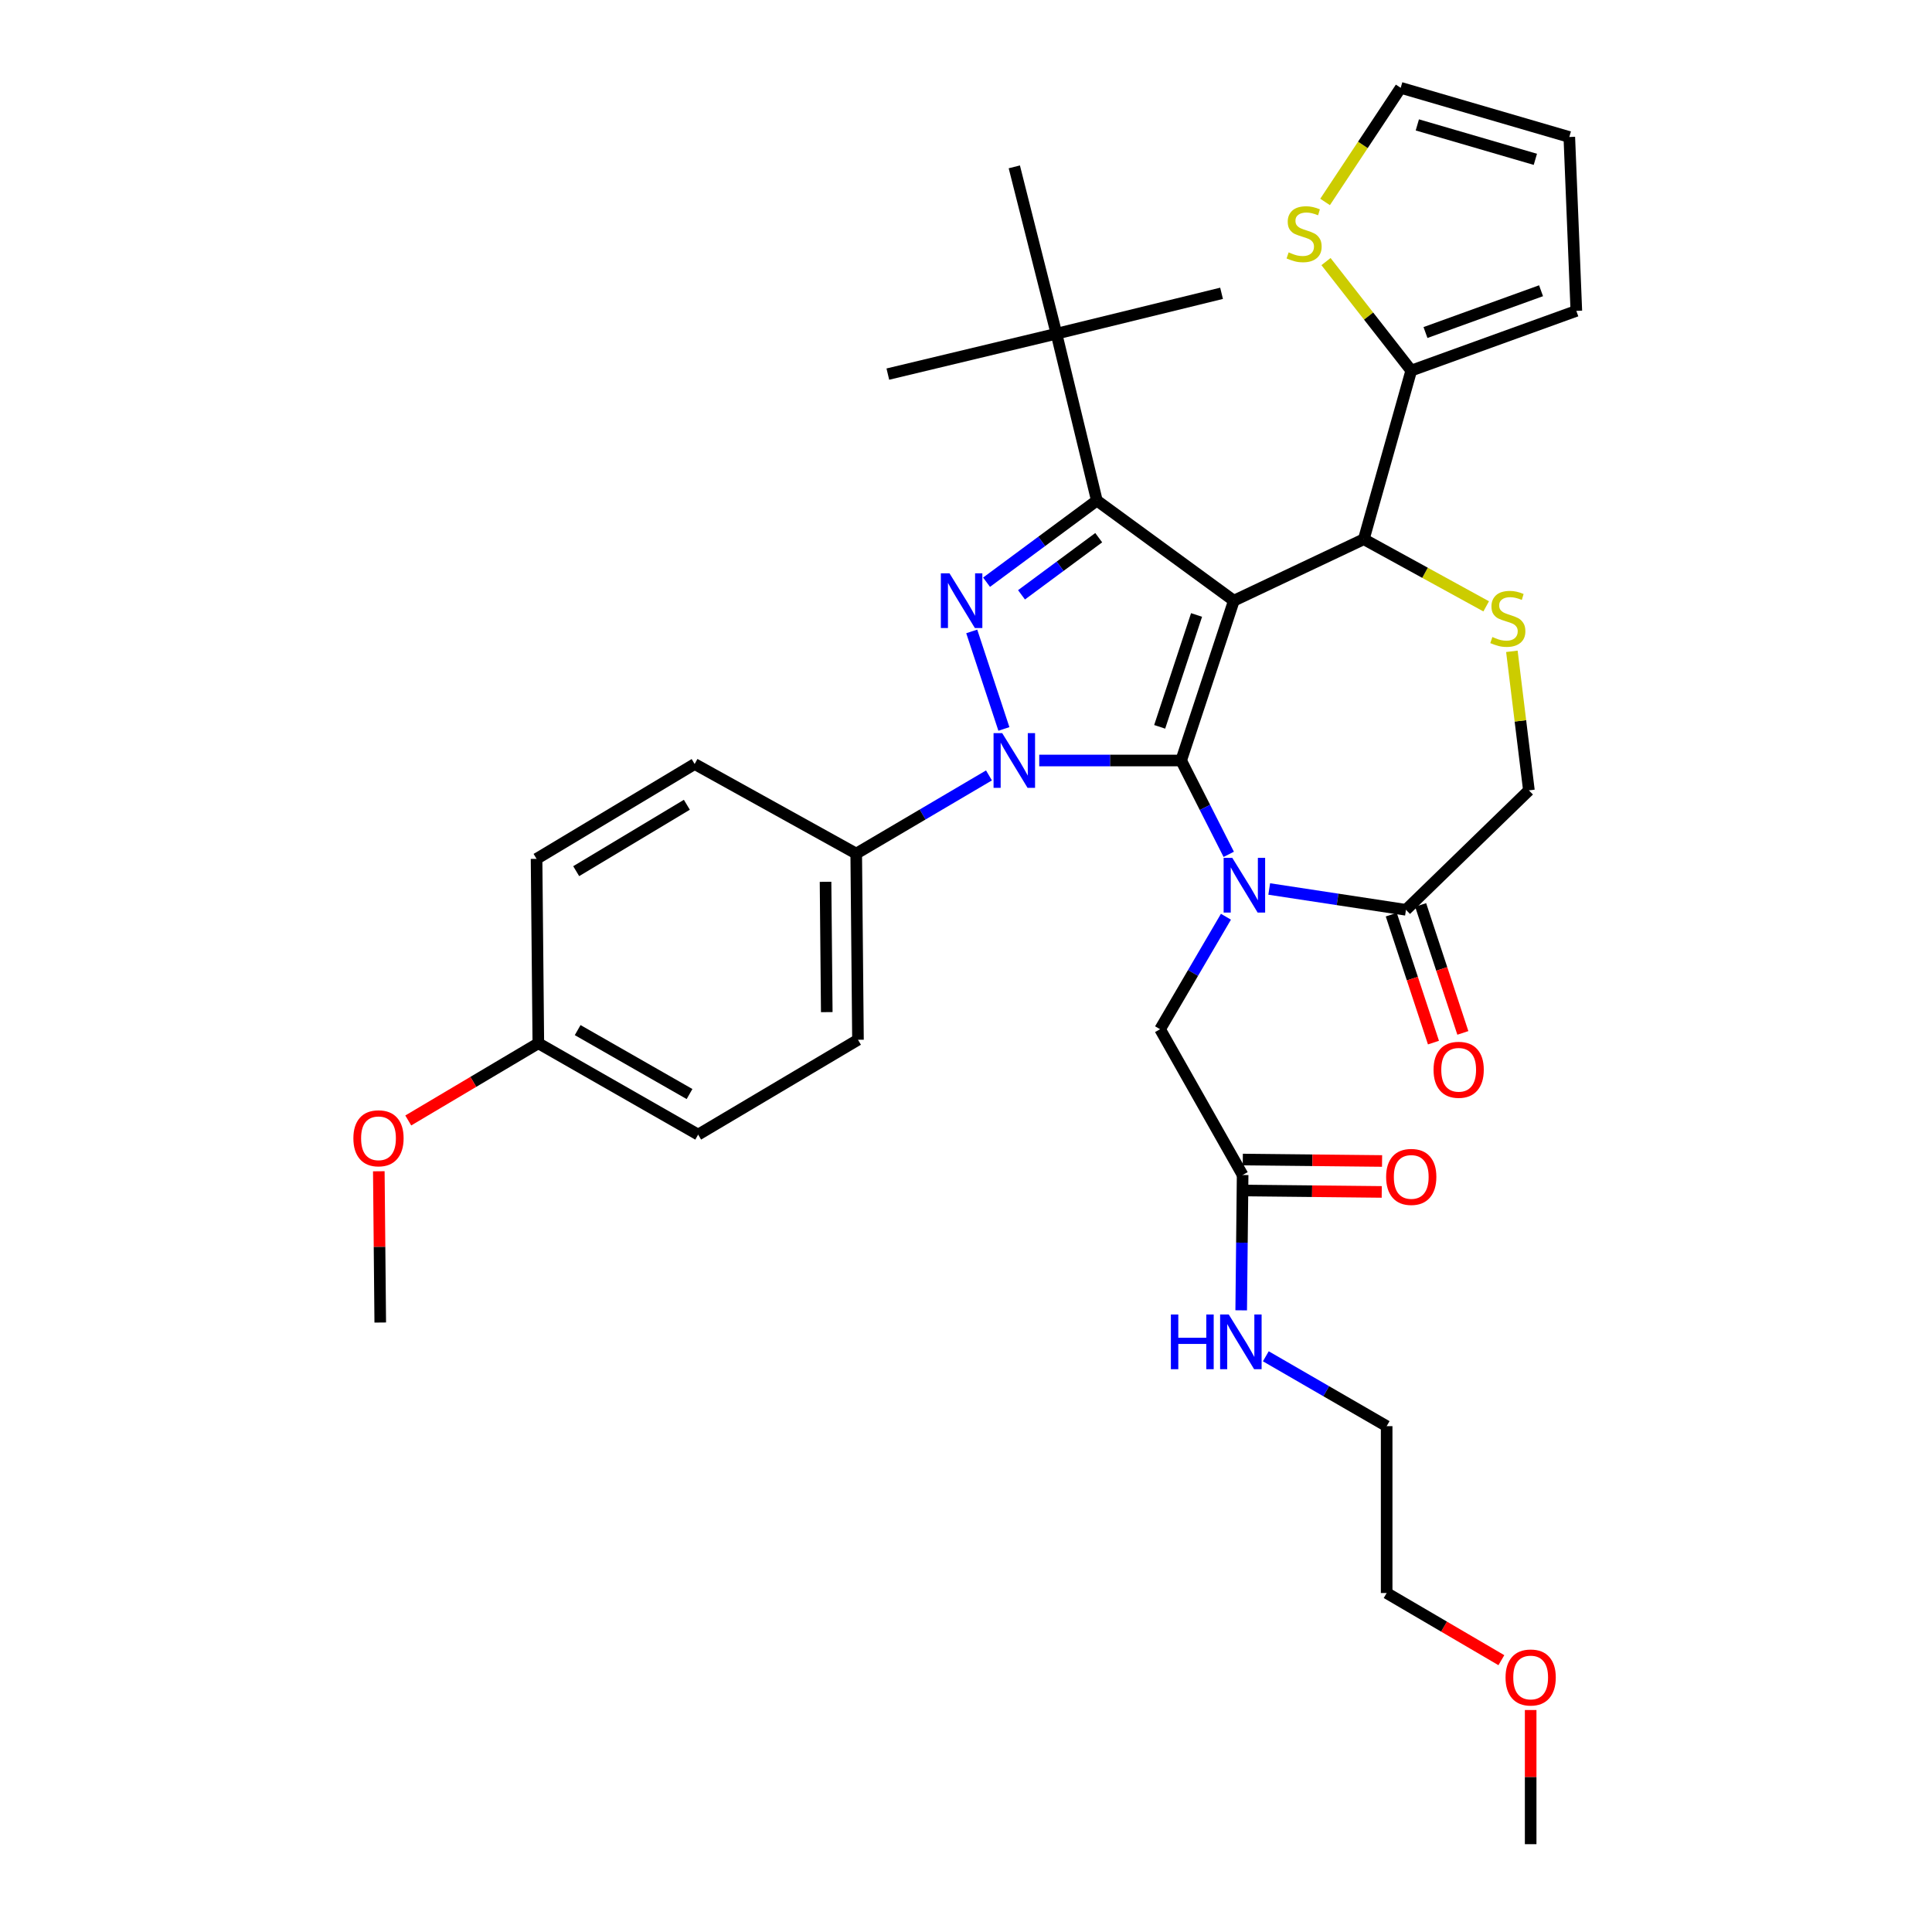 <?xml version='1.0' encoding='iso-8859-1'?>
<svg version='1.1' baseProfile='full'
              xmlns='http://www.w3.org/2000/svg'
                      xmlns:rdkit='http://www.rdkit.org/xml'
                      xmlns:xlink='http://www.w3.org/1999/xlink'
                  xml:space='preserve'
width='1000px' height='1000px' viewBox='0 0 1000 1000'>
<!-- END OF HEADER -->
<rect style='opacity:1.0;fill:#FFFFFF;stroke:none' width='1000' height='1000' x='0' y='0'> </rect>
<path class='bond-0' d='M 511.89,401.357 L 477.535,421.587' style='fill:none;fill-rule:evenodd;stroke:#0000FF;stroke-width:6px;stroke-linecap:butt;stroke-linejoin:miter;stroke-opacity:1' />
<path class='bond-0' d='M 477.535,421.587 L 443.179,441.817' style='fill:none;fill-rule:evenodd;stroke:#000000;stroke-width:6px;stroke-linecap:butt;stroke-linejoin:miter;stroke-opacity:1' />
<path class='bond-1' d='M 537.903,393.635 L 574.635,393.635' style='fill:none;fill-rule:evenodd;stroke:#0000FF;stroke-width:6px;stroke-linecap:butt;stroke-linejoin:miter;stroke-opacity:1' />
<path class='bond-1' d='M 574.635,393.635 L 611.366,393.635' style='fill:none;fill-rule:evenodd;stroke:#000000;stroke-width:6px;stroke-linecap:butt;stroke-linejoin:miter;stroke-opacity:1' />
<path class='bond-2' d='M 519.616,377.298 L 502.969,326.82' style='fill:none;fill-rule:evenodd;stroke:#0000FF;stroke-width:6px;stroke-linecap:butt;stroke-linejoin:miter;stroke-opacity:1' />
<path class='bond-3' d='M 567.731,259.091 L 546.821,172.729' style='fill:none;fill-rule:evenodd;stroke:#000000;stroke-width:6px;stroke-linecap:butt;stroke-linejoin:miter;stroke-opacity:1' />
<path class='bond-4' d='M 567.731,259.091 L 638.638,310.912' style='fill:none;fill-rule:evenodd;stroke:#000000;stroke-width:6px;stroke-linecap:butt;stroke-linejoin:miter;stroke-opacity:1' />
<path class='bond-5' d='M 567.731,259.091 L 539.186,280.221' style='fill:none;fill-rule:evenodd;stroke:#000000;stroke-width:6px;stroke-linecap:butt;stroke-linejoin:miter;stroke-opacity:1' />
<path class='bond-5' d='M 539.186,280.221 L 510.641,301.351' style='fill:none;fill-rule:evenodd;stroke:#0000FF;stroke-width:6px;stroke-linecap:butt;stroke-linejoin:miter;stroke-opacity:1' />
<path class='bond-5' d='M 568.696,278.303 L 548.715,293.094' style='fill:none;fill-rule:evenodd;stroke:#000000;stroke-width:6px;stroke-linecap:butt;stroke-linejoin:miter;stroke-opacity:1' />
<path class='bond-5' d='M 548.715,293.094 L 528.733,307.885' style='fill:none;fill-rule:evenodd;stroke:#0000FF;stroke-width:6px;stroke-linecap:butt;stroke-linejoin:miter;stroke-opacity:1' />
<path class='bond-6' d='M 777.109,859.309 L 747.42,841.928' style='fill:none;fill-rule:evenodd;stroke:#FF0000;stroke-width:6px;stroke-linecap:butt;stroke-linejoin:miter;stroke-opacity:1' />
<path class='bond-6' d='M 747.42,841.928 L 717.731,824.548' style='fill:none;fill-rule:evenodd;stroke:#000000;stroke-width:6px;stroke-linecap:butt;stroke-linejoin:miter;stroke-opacity:1' />
<path class='bond-7' d='M 792.268,885.102 L 792.268,919.824' style='fill:none;fill-rule:evenodd;stroke:#FF0000;stroke-width:6px;stroke-linecap:butt;stroke-linejoin:miter;stroke-opacity:1' />
<path class='bond-7' d='M 792.268,919.824 L 792.268,954.545' style='fill:none;fill-rule:evenodd;stroke:#000000;stroke-width:6px;stroke-linecap:butt;stroke-linejoin:miter;stroke-opacity:1' />
<path class='bond-8' d='M 638.638,310.912 L 611.366,393.635' style='fill:none;fill-rule:evenodd;stroke:#000000;stroke-width:6px;stroke-linecap:butt;stroke-linejoin:miter;stroke-opacity:1' />
<path class='bond-8' d='M 619.336,318.306 L 600.246,376.212' style='fill:none;fill-rule:evenodd;stroke:#000000;stroke-width:6px;stroke-linecap:butt;stroke-linejoin:miter;stroke-opacity:1' />
<path class='bond-9' d='M 638.638,310.912 L 705.906,279.094' style='fill:none;fill-rule:evenodd;stroke:#000000;stroke-width:6px;stroke-linecap:butt;stroke-linejoin:miter;stroke-opacity:1' />
<path class='bond-10' d='M 611.366,393.635 L 623.681,417.923' style='fill:none;fill-rule:evenodd;stroke:#000000;stroke-width:6px;stroke-linecap:butt;stroke-linejoin:miter;stroke-opacity:1' />
<path class='bond-10' d='M 623.681,417.923 L 635.995,442.211' style='fill:none;fill-rule:evenodd;stroke:#0000FF;stroke-width:6px;stroke-linecap:butt;stroke-linejoin:miter;stroke-opacity:1' />
<path class='bond-11' d='M 656.947,460.137 L 692.335,465.525' style='fill:none;fill-rule:evenodd;stroke:#0000FF;stroke-width:6px;stroke-linecap:butt;stroke-linejoin:miter;stroke-opacity:1' />
<path class='bond-11' d='M 692.335,465.525 L 727.723,470.913' style='fill:none;fill-rule:evenodd;stroke:#000000;stroke-width:6px;stroke-linecap:butt;stroke-linejoin:miter;stroke-opacity:1' />
<path class='bond-12' d='M 634.54,474.5 L 617.499,503.613' style='fill:none;fill-rule:evenodd;stroke:#0000FF;stroke-width:6px;stroke-linecap:butt;stroke-linejoin:miter;stroke-opacity:1' />
<path class='bond-12' d='M 617.499,503.613 L 600.457,532.726' style='fill:none;fill-rule:evenodd;stroke:#000000;stroke-width:6px;stroke-linecap:butt;stroke-linejoin:miter;stroke-opacity:1' />
<path class='bond-13' d='M 727.723,470.913 L 791.36,409.091' style='fill:none;fill-rule:evenodd;stroke:#000000;stroke-width:6px;stroke-linecap:butt;stroke-linejoin:miter;stroke-opacity:1' />
<path class='bond-14' d='M 720.118,473.421 L 731.038,506.534' style='fill:none;fill-rule:evenodd;stroke:#000000;stroke-width:6px;stroke-linecap:butt;stroke-linejoin:miter;stroke-opacity:1' />
<path class='bond-14' d='M 731.038,506.534 L 741.958,539.647' style='fill:none;fill-rule:evenodd;stroke:#FF0000;stroke-width:6px;stroke-linecap:butt;stroke-linejoin:miter;stroke-opacity:1' />
<path class='bond-14' d='M 735.328,468.405 L 746.248,501.518' style='fill:none;fill-rule:evenodd;stroke:#000000;stroke-width:6px;stroke-linecap:butt;stroke-linejoin:miter;stroke-opacity:1' />
<path class='bond-14' d='M 746.248,501.518 L 757.168,534.63' style='fill:none;fill-rule:evenodd;stroke:#FF0000;stroke-width:6px;stroke-linecap:butt;stroke-linejoin:miter;stroke-opacity:1' />
<path class='bond-15' d='M 791.36,409.091 L 786.954,373.106' style='fill:none;fill-rule:evenodd;stroke:#000000;stroke-width:6px;stroke-linecap:butt;stroke-linejoin:miter;stroke-opacity:1' />
<path class='bond-15' d='M 786.954,373.106 L 782.548,337.121' style='fill:none;fill-rule:evenodd;stroke:#CCCC00;stroke-width:6px;stroke-linecap:butt;stroke-linejoin:miter;stroke-opacity:1' />
<path class='bond-16' d='M 769.246,313.848 L 737.576,296.471' style='fill:none;fill-rule:evenodd;stroke:#CCCC00;stroke-width:6px;stroke-linecap:butt;stroke-linejoin:miter;stroke-opacity:1' />
<path class='bond-16' d='M 737.576,296.471 L 705.906,279.094' style='fill:none;fill-rule:evenodd;stroke:#000000;stroke-width:6px;stroke-linecap:butt;stroke-linejoin:miter;stroke-opacity:1' />
<path class='bond-17' d='M 705.906,279.094 L 730.455,191.815' style='fill:none;fill-rule:evenodd;stroke:#000000;stroke-width:6px;stroke-linecap:butt;stroke-linejoin:miter;stroke-opacity:1' />
<path class='bond-18' d='M 600.457,532.726 L 643.185,608.18' style='fill:none;fill-rule:evenodd;stroke:#000000;stroke-width:6px;stroke-linecap:butt;stroke-linejoin:miter;stroke-opacity:1' />
<path class='bond-19' d='M 643.101,616.187 L 679.145,616.562' style='fill:none;fill-rule:evenodd;stroke:#000000;stroke-width:6px;stroke-linecap:butt;stroke-linejoin:miter;stroke-opacity:1' />
<path class='bond-19' d='M 679.145,616.562 L 715.189,616.937' style='fill:none;fill-rule:evenodd;stroke:#FF0000;stroke-width:6px;stroke-linecap:butt;stroke-linejoin:miter;stroke-opacity:1' />
<path class='bond-19' d='M 643.268,600.172 L 679.312,600.547' style='fill:none;fill-rule:evenodd;stroke:#000000;stroke-width:6px;stroke-linecap:butt;stroke-linejoin:miter;stroke-opacity:1' />
<path class='bond-19' d='M 679.312,600.547 L 715.356,600.922' style='fill:none;fill-rule:evenodd;stroke:#FF0000;stroke-width:6px;stroke-linecap:butt;stroke-linejoin:miter;stroke-opacity:1' />
<path class='bond-20' d='M 643.185,608.18 L 642.813,643.201' style='fill:none;fill-rule:evenodd;stroke:#000000;stroke-width:6px;stroke-linecap:butt;stroke-linejoin:miter;stroke-opacity:1' />
<path class='bond-20' d='M 642.813,643.201 L 642.441,678.223' style='fill:none;fill-rule:evenodd;stroke:#0000FF;stroke-width:6px;stroke-linecap:butt;stroke-linejoin:miter;stroke-opacity:1' />
<path class='bond-21' d='M 655.188,702.012 L 686.459,720.095' style='fill:none;fill-rule:evenodd;stroke:#0000FF;stroke-width:6px;stroke-linecap:butt;stroke-linejoin:miter;stroke-opacity:1' />
<path class='bond-21' d='M 686.459,720.095 L 717.731,738.177' style='fill:none;fill-rule:evenodd;stroke:#000000;stroke-width:6px;stroke-linecap:butt;stroke-linejoin:miter;stroke-opacity:1' />
<path class='bond-22' d='M 717.731,738.177 L 717.731,824.548' style='fill:none;fill-rule:evenodd;stroke:#000000;stroke-width:6px;stroke-linecap:butt;stroke-linejoin:miter;stroke-opacity:1' />
<path class='bond-23' d='M 686.334,135.397 L 708.394,163.606' style='fill:none;fill-rule:evenodd;stroke:#CCCC00;stroke-width:6px;stroke-linecap:butt;stroke-linejoin:miter;stroke-opacity:1' />
<path class='bond-23' d='M 708.394,163.606 L 730.455,191.815' style='fill:none;fill-rule:evenodd;stroke:#000000;stroke-width:6px;stroke-linecap:butt;stroke-linejoin:miter;stroke-opacity:1' />
<path class='bond-24' d='M 685.859,104.525 L 705.43,74.99' style='fill:none;fill-rule:evenodd;stroke:#CCCC00;stroke-width:6px;stroke-linecap:butt;stroke-linejoin:miter;stroke-opacity:1' />
<path class='bond-24' d='M 705.43,74.99 L 725,45.455' style='fill:none;fill-rule:evenodd;stroke:#000000;stroke-width:6px;stroke-linecap:butt;stroke-linejoin:miter;stroke-opacity:1' />
<path class='bond-25' d='M 730.455,191.815 L 815.909,160.913' style='fill:none;fill-rule:evenodd;stroke:#000000;stroke-width:6px;stroke-linecap:butt;stroke-linejoin:miter;stroke-opacity:1' />
<path class='bond-25' d='M 737.826,172.118 L 797.645,150.487' style='fill:none;fill-rule:evenodd;stroke:#000000;stroke-width:6px;stroke-linecap:butt;stroke-linejoin:miter;stroke-opacity:1' />
<path class='bond-26' d='M 725,45.455 L 812.27,70.911' style='fill:none;fill-rule:evenodd;stroke:#000000;stroke-width:6px;stroke-linecap:butt;stroke-linejoin:miter;stroke-opacity:1' />
<path class='bond-26' d='M 733.606,64.648 L 794.695,82.468' style='fill:none;fill-rule:evenodd;stroke:#000000;stroke-width:6px;stroke-linecap:butt;stroke-linejoin:miter;stroke-opacity:1' />
<path class='bond-27' d='M 443.179,441.817 L 444.087,538.181' style='fill:none;fill-rule:evenodd;stroke:#000000;stroke-width:6px;stroke-linecap:butt;stroke-linejoin:miter;stroke-opacity:1' />
<path class='bond-27' d='M 427.3,456.422 L 427.935,523.877' style='fill:none;fill-rule:evenodd;stroke:#000000;stroke-width:6px;stroke-linecap:butt;stroke-linejoin:miter;stroke-opacity:1' />
<path class='bond-28' d='M 443.179,441.817 L 359.549,395.451' style='fill:none;fill-rule:evenodd;stroke:#000000;stroke-width:6px;stroke-linecap:butt;stroke-linejoin:miter;stroke-opacity:1' />
<path class='bond-29' d='M 278.641,539.996 L 361.364,587.27' style='fill:none;fill-rule:evenodd;stroke:#000000;stroke-width:6px;stroke-linecap:butt;stroke-linejoin:miter;stroke-opacity:1' />
<path class='bond-29' d='M 298.996,533.181 L 356.902,566.273' style='fill:none;fill-rule:evenodd;stroke:#000000;stroke-width:6px;stroke-linecap:butt;stroke-linejoin:miter;stroke-opacity:1' />
<path class='bond-30' d='M 278.641,539.996 L 244.977,559.974' style='fill:none;fill-rule:evenodd;stroke:#000000;stroke-width:6px;stroke-linecap:butt;stroke-linejoin:miter;stroke-opacity:1' />
<path class='bond-30' d='M 244.977,559.974 L 211.314,579.952' style='fill:none;fill-rule:evenodd;stroke:#FF0000;stroke-width:6px;stroke-linecap:butt;stroke-linejoin:miter;stroke-opacity:1' />
<path class='bond-31' d='M 278.641,539.996 L 277.724,444.549' style='fill:none;fill-rule:evenodd;stroke:#000000;stroke-width:6px;stroke-linecap:butt;stroke-linejoin:miter;stroke-opacity:1' />
<path class='bond-32' d='M 546.821,172.729 L 459.543,193.639' style='fill:none;fill-rule:evenodd;stroke:#000000;stroke-width:6px;stroke-linecap:butt;stroke-linejoin:miter;stroke-opacity:1' />
<path class='bond-33' d='M 546.821,172.729 L 632.276,151.819' style='fill:none;fill-rule:evenodd;stroke:#000000;stroke-width:6px;stroke-linecap:butt;stroke-linejoin:miter;stroke-opacity:1' />
<path class='bond-34' d='M 546.821,172.729 L 525.004,86.367' style='fill:none;fill-rule:evenodd;stroke:#000000;stroke-width:6px;stroke-linecap:butt;stroke-linejoin:miter;stroke-opacity:1' />
<path class='bond-35' d='M 444.087,538.181 L 361.364,587.27' style='fill:none;fill-rule:evenodd;stroke:#000000;stroke-width:6px;stroke-linecap:butt;stroke-linejoin:miter;stroke-opacity:1' />
<path class='bond-36' d='M 359.549,395.451 L 277.724,444.549' style='fill:none;fill-rule:evenodd;stroke:#000000;stroke-width:6px;stroke-linecap:butt;stroke-linejoin:miter;stroke-opacity:1' />
<path class='bond-36' d='M 355.516,416.549 L 298.239,450.917' style='fill:none;fill-rule:evenodd;stroke:#000000;stroke-width:6px;stroke-linecap:butt;stroke-linejoin:miter;stroke-opacity:1' />
<path class='bond-37' d='M 196.072,606.24 L 196.444,645.391' style='fill:none;fill-rule:evenodd;stroke:#FF0000;stroke-width:6px;stroke-linecap:butt;stroke-linejoin:miter;stroke-opacity:1' />
<path class='bond-37' d='M 196.444,645.391 L 196.816,684.541' style='fill:none;fill-rule:evenodd;stroke:#000000;stroke-width:6px;stroke-linecap:butt;stroke-linejoin:miter;stroke-opacity:1' />
<path class='bond-38' d='M 815.909,160.913 L 812.27,70.911' style='fill:none;fill-rule:evenodd;stroke:#000000;stroke-width:6px;stroke-linecap:butt;stroke-linejoin:miter;stroke-opacity:1' />
<path  class='atom-0' d='M 518.744 379.475
L 528.024 394.475
Q 528.944 395.955, 530.424 398.635
Q 531.904 401.315, 531.984 401.475
L 531.984 379.475
L 535.744 379.475
L 535.744 407.795
L 531.864 407.795
L 521.904 391.395
Q 520.744 389.475, 519.504 387.275
Q 518.304 385.075, 517.944 384.395
L 517.944 407.795
L 514.264 407.795
L 514.264 379.475
L 518.744 379.475
' fill='#0000FF'/>
<path  class='atom-2' d='M 491.463 296.752
L 500.743 311.752
Q 501.663 313.232, 503.143 315.912
Q 504.623 318.592, 504.703 318.752
L 504.703 296.752
L 508.463 296.752
L 508.463 325.072
L 504.583 325.072
L 494.623 308.672
Q 493.463 306.752, 492.223 304.552
Q 491.023 302.352, 490.663 301.672
L 490.663 325.072
L 486.983 325.072
L 486.983 296.752
L 491.463 296.752
' fill='#0000FF'/>
<path  class='atom-3' d='M 779.268 868.263
Q 779.268 861.463, 782.628 857.663
Q 785.988 853.863, 792.268 853.863
Q 798.548 853.863, 801.908 857.663
Q 805.268 861.463, 805.268 868.263
Q 805.268 875.143, 801.868 879.063
Q 798.468 882.943, 792.268 882.943
Q 786.028 882.943, 782.628 879.063
Q 779.268 875.183, 779.268 868.263
M 792.268 879.743
Q 796.588 879.743, 798.908 876.863
Q 801.268 873.943, 801.268 868.263
Q 801.268 862.703, 798.908 859.903
Q 796.588 857.063, 792.268 857.063
Q 787.948 857.063, 785.588 859.863
Q 783.268 862.663, 783.268 868.263
Q 783.268 873.983, 785.588 876.863
Q 787.948 879.743, 792.268 879.743
' fill='#FF0000'/>
<path  class='atom-6' d='M 637.832 444.02
L 647.112 459.02
Q 648.032 460.5, 649.512 463.18
Q 650.992 465.86, 651.072 466.02
L 651.072 444.02
L 654.832 444.02
L 654.832 472.34
L 650.952 472.34
L 640.992 455.94
Q 639.832 454.02, 638.592 451.82
Q 637.392 449.62, 637.032 448.94
L 637.032 472.34
L 633.352 472.34
L 633.352 444.02
L 637.832 444.02
' fill='#0000FF'/>
<path  class='atom-9' d='M 772.452 329.717
Q 772.772 329.837, 774.092 330.397
Q 775.412 330.957, 776.852 331.317
Q 778.332 331.637, 779.772 331.637
Q 782.452 331.637, 784.012 330.357
Q 785.572 329.037, 785.572 326.757
Q 785.572 325.197, 784.772 324.237
Q 784.012 323.277, 782.812 322.757
Q 781.612 322.237, 779.612 321.637
Q 777.092 320.877, 775.572 320.157
Q 774.092 319.437, 773.012 317.917
Q 771.972 316.397, 771.972 313.837
Q 771.972 310.277, 774.372 308.077
Q 776.812 305.877, 781.612 305.877
Q 784.892 305.877, 788.612 307.437
L 787.692 310.517
Q 784.292 309.117, 781.732 309.117
Q 778.972 309.117, 777.452 310.277
Q 775.932 311.397, 775.972 313.357
Q 775.972 314.877, 776.732 315.797
Q 777.532 316.717, 778.652 317.237
Q 779.812 317.757, 781.732 318.357
Q 784.292 319.157, 785.812 319.957
Q 787.332 320.757, 788.412 322.397
Q 789.532 323.997, 789.532 326.757
Q 789.532 330.677, 786.892 332.797
Q 784.292 334.877, 779.932 334.877
Q 777.412 334.877, 775.492 334.317
Q 773.612 333.797, 771.372 332.877
L 772.452 329.717
' fill='#CCCC00'/>
<path  class='atom-11' d='M 742.004 553.716
Q 742.004 546.916, 745.364 543.116
Q 748.724 539.316, 755.004 539.316
Q 761.284 539.316, 764.644 543.116
Q 768.004 546.916, 768.004 553.716
Q 768.004 560.596, 764.604 564.516
Q 761.204 568.396, 755.004 568.396
Q 748.764 568.396, 745.364 564.516
Q 742.004 560.636, 742.004 553.716
M 755.004 565.196
Q 759.324 565.196, 761.644 562.316
Q 764.004 559.396, 764.004 553.716
Q 764.004 548.156, 761.644 545.356
Q 759.324 542.516, 755.004 542.516
Q 750.684 542.516, 748.324 545.316
Q 746.004 548.116, 746.004 553.716
Q 746.004 559.436, 748.324 562.316
Q 750.684 565.196, 755.004 565.196
' fill='#FF0000'/>
<path  class='atom-14' d='M 717.455 609.167
Q 717.455 602.367, 720.815 598.567
Q 724.175 594.767, 730.455 594.767
Q 736.735 594.767, 740.095 598.567
Q 743.455 602.367, 743.455 609.167
Q 743.455 616.047, 740.055 619.967
Q 736.655 623.847, 730.455 623.847
Q 724.215 623.847, 720.815 619.967
Q 717.455 616.087, 717.455 609.167
M 730.455 620.647
Q 734.775 620.647, 737.095 617.767
Q 739.455 614.847, 739.455 609.167
Q 739.455 603.607, 737.095 600.807
Q 734.775 597.967, 730.455 597.967
Q 726.135 597.967, 723.775 600.767
Q 721.455 603.567, 721.455 609.167
Q 721.455 614.887, 723.775 617.767
Q 726.135 620.647, 730.455 620.647
' fill='#FF0000'/>
<path  class='atom-15' d='M 606.048 680.382
L 609.888 680.382
L 609.888 692.422
L 624.368 692.422
L 624.368 680.382
L 628.208 680.382
L 628.208 708.702
L 624.368 708.702
L 624.368 695.622
L 609.888 695.622
L 609.888 708.702
L 606.048 708.702
L 606.048 680.382
' fill='#0000FF'/>
<path  class='atom-15' d='M 636.008 680.382
L 645.288 695.382
Q 646.208 696.862, 647.688 699.542
Q 649.168 702.222, 649.248 702.382
L 649.248 680.382
L 653.008 680.382
L 653.008 708.702
L 649.128 708.702
L 639.168 692.302
Q 638.008 690.382, 636.768 688.182
Q 635.568 685.982, 635.208 685.302
L 635.208 708.702
L 631.528 708.702
L 631.528 680.382
L 636.008 680.382
' fill='#0000FF'/>
<path  class='atom-19' d='M 667.003 130.628
Q 667.323 130.748, 668.643 131.308
Q 669.963 131.868, 671.403 132.228
Q 672.883 132.548, 674.323 132.548
Q 677.003 132.548, 678.563 131.268
Q 680.123 129.948, 680.123 127.668
Q 680.123 126.108, 679.323 125.148
Q 678.563 124.188, 677.363 123.668
Q 676.163 123.148, 674.163 122.548
Q 671.643 121.788, 670.123 121.068
Q 668.643 120.348, 667.563 118.828
Q 666.523 117.308, 666.523 114.748
Q 666.523 111.188, 668.923 108.988
Q 671.363 106.788, 676.163 106.788
Q 679.443 106.788, 683.163 108.348
L 682.243 111.428
Q 678.843 110.028, 676.283 110.028
Q 673.523 110.028, 672.003 111.188
Q 670.483 112.308, 670.523 114.268
Q 670.523 115.788, 671.283 116.708
Q 672.083 117.628, 673.203 118.148
Q 674.363 118.668, 676.283 119.268
Q 678.843 120.068, 680.363 120.868
Q 681.883 121.668, 682.963 123.308
Q 684.083 124.908, 684.083 127.668
Q 684.083 131.588, 681.443 133.708
Q 678.843 135.788, 674.483 135.788
Q 671.963 135.788, 670.043 135.228
Q 668.163 134.708, 665.923 133.788
L 667.003 130.628
' fill='#CCCC00'/>
<path  class='atom-32' d='M 182.909 589.174
Q 182.909 582.374, 186.269 578.574
Q 189.629 574.774, 195.909 574.774
Q 202.189 574.774, 205.549 578.574
Q 208.909 582.374, 208.909 589.174
Q 208.909 596.054, 205.509 599.974
Q 202.109 603.854, 195.909 603.854
Q 189.669 603.854, 186.269 599.974
Q 182.909 596.094, 182.909 589.174
M 195.909 600.654
Q 200.229 600.654, 202.549 597.774
Q 204.909 594.854, 204.909 589.174
Q 204.909 583.614, 202.549 580.814
Q 200.229 577.974, 195.909 577.974
Q 191.589 577.974, 189.229 580.774
Q 186.909 583.574, 186.909 589.174
Q 186.909 594.894, 189.229 597.774
Q 191.589 600.654, 195.909 600.654
' fill='#FF0000'/>
</svg>
